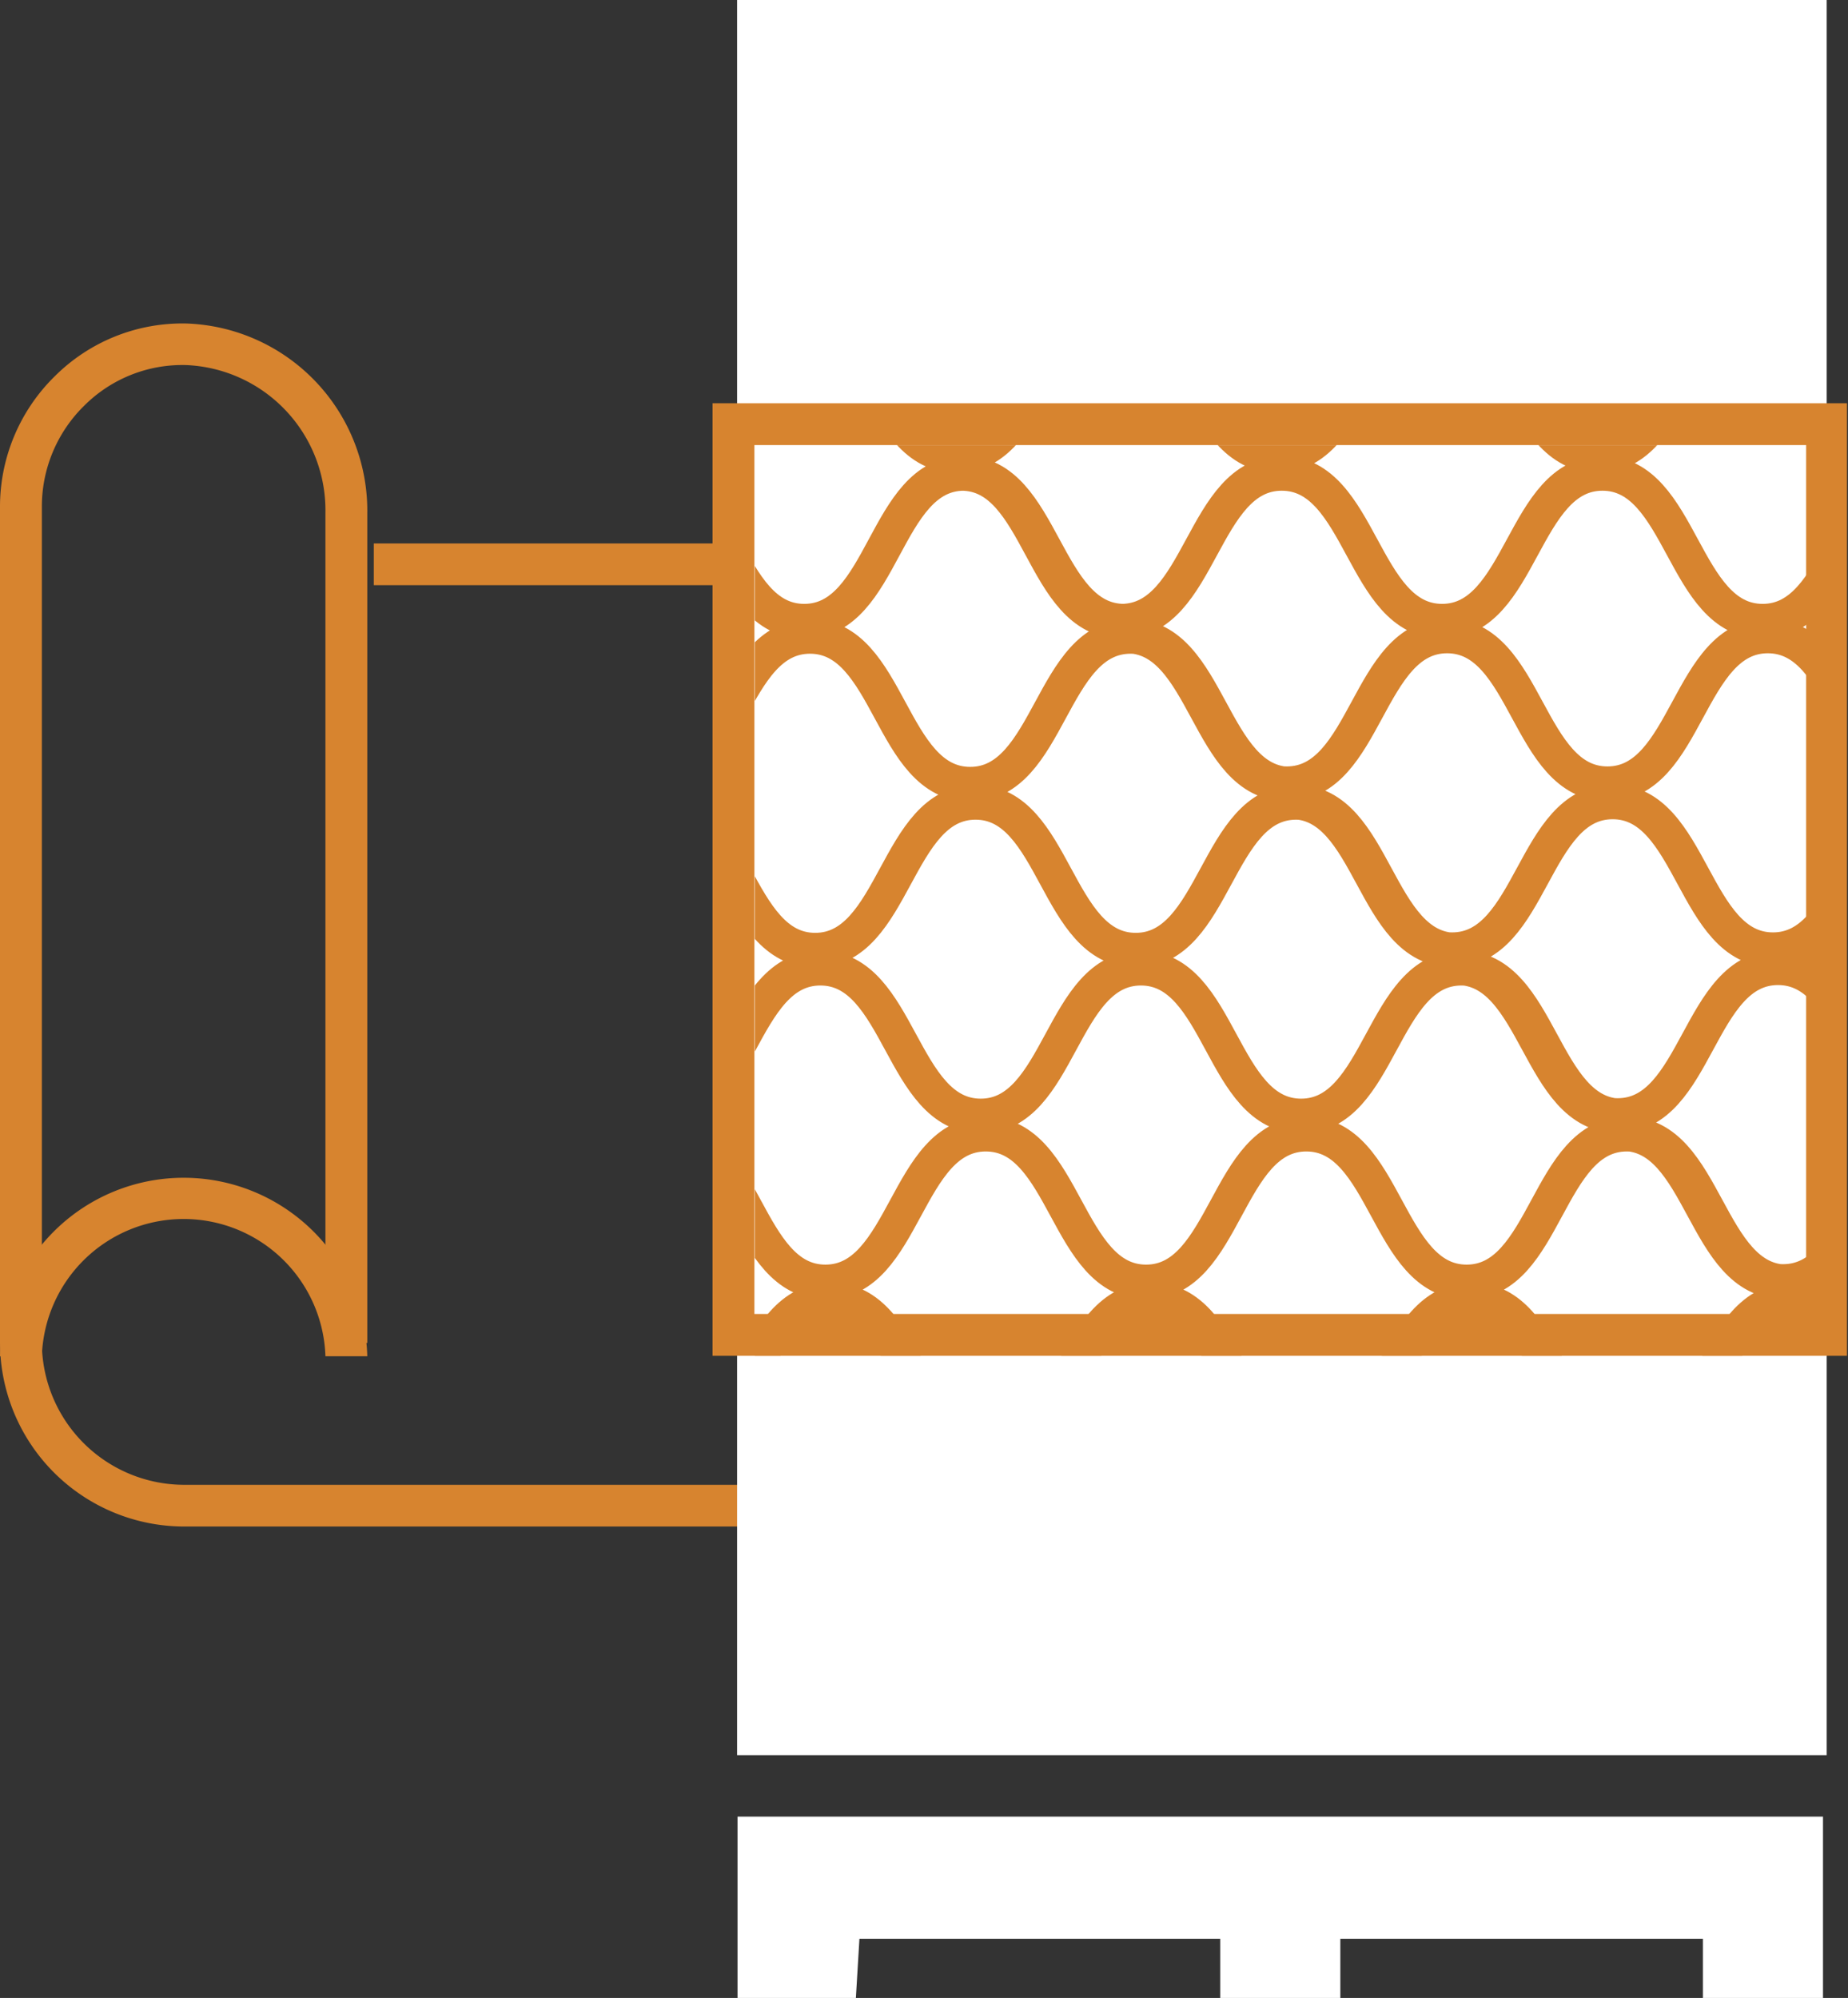 <?xml version="1.0" encoding="UTF-8"?>
<svg xmlns="http://www.w3.org/2000/svg" xmlns:xlink="http://www.w3.org/1999/xlink" id="Laag_1" data-name="Laag 1" viewBox="0 0 124.93 135.07">
  <rect x="0" y="0" width="124.93" height="135.07" fill="#333333" stroke="none"/>
  <defs>
    <style>.cls-1,.cls-6{fill:none;}.cls-2{clip-path:url(#clip-path);}.cls-3{fill:#d7842f;}.cls-4{fill:#fff;}.cls-5{clip-path:url(#clip-path-3);}.cls-6{stroke:#d7842f;stroke-miterlimit:10;stroke-width:2.35px;}</style>
    <clipPath id="clip-path">
      <rect class="cls-1" width="124.93" height="135.07"></rect>
    </clipPath>
    <clipPath id="clip-path-3">
      <rect class="cls-1" x="51.03" y="30.09" width="72.45" height="61.57"></rect>
    </clipPath>
  </defs>
  <g class="cls-2">
    <path class="cls-3" d="M51.21,103.2H12.45A12.46,12.46,0,0,1,0,90.76V34.28a12.35,12.35,0,0,1,3.71-8.85,12.21,12.21,0,0,1,8.9-3.56A12.67,12.67,0,0,1,24.83,34.68V90.79H22V34.68a9.83,9.83,0,0,0-9.43-10,9.38,9.38,0,0,0-6.88,2.75,9.54,9.54,0,0,0-2.86,6.83V90.76a9.63,9.63,0,0,0,9.62,9.62H51.21Z"></path>
    <path class="cls-3" d="M24.83,91.69H22a9.59,9.59,0,0,0-19.17,0H0a12.42,12.42,0,0,1,24.83,0"></path>
  </g>
  <polygon class="cls-3" points="99.58 109.72 96.76 109.72 96.76 39.56 25.27 39.56 25.27 36.74 99.55 36.74 99.58 38.18 99.58 109.72"></polygon>
  <g class="cls-2">
    <path class="cls-4" d="M49.86,135.07h8a0,0,0,0,0,0,0l.24-4a0,0,0,0,1,0,0l24.39,0s0,0,0,0v4a0,0,0,0,0,0,0h8.12s0,0,0,0v-4s0,0,0,0h24.51s0,0,0,0v4s0,0,0,0h8.12a0,0,0,0,0,0,0V122.81a0,0,0,0,0,0,0H49.86a0,0,0,0,0,0,0V135a0,0,0,0,0,0,0"></path>
    <path class="cls-4" d="M49.83,0V118.66a0,0,0,0,0,0,0h73.66a0,0,0,0,0,0,0V0a0,0,0,0,0,0,0H49.86a0,0,0,0,0,0,0"></path>
  </g>
  <path class="cls-3" d="M51,30.09H122.1V88.83H51Zm-1.38-2.83-1.45,0V90.21l0,1.45h75.24l1.45,0V28.7l0-1.44Z"></path>
  <g class="cls-5">
    <path class="cls-6" d="M229.61,109.07c-5.42,0-5.42-10-10.84-10s-5.41,10-10.83,10-5.42-10-10.84-10-5.41,10-10.83,10-5.42-10-10.84-10-5.42,10-10.84,10-5.41-10-10.83-10-5.42,10-10.85,10-5.42-10-10.84-10m86.36-1.22c-5.42,0-5.42-10-10.84-10s-5.42,10-10.84,10-5.41-10-10.83-10-5.42,10-10.83,10-5.42-10-10.84-10-5.42,10-10.84,10-5.42-10-10.84-10-5.42,10-10.84,10-5.42-10-10.85-10m86.36-1.21c-5.42,0-5.42-10-10.83-10s-5.42,10-10.84,10-5.42-10-10.83-10-5.42,10-10.84,10-5.42-10-10.84-10-5.42,10-10.84,10-5.41-10-10.83-10-5.42,10-10.85,10-5.42-10-10.84-10m86.36-1.22c-5.42,0-5.42-10-10.84-10s-5.42,10-10.84,10-5.41-10-10.83-10-5.42,10-10.83,10-5.42-10-10.84-10-5.42,10-10.84,10-5.42-10-10.84-10-5.42,10-10.84,10-5.42-10-10.85-10m86.36-1.21c-5.42,0-5.42-10-10.83-10s-5.42,10-10.84,10-5.42-10-10.83-10-5.42,10-10.84,10-5.42-10-10.83-10-5.42,10-10.84,10-5.42-10-10.84-10-5.42,10-10.85,10-5.42-10-10.84-10m86.36-1.22c-5.42,0-5.42-10-10.84-10s-5.42,10-10.84,10-5.41-10-10.83-10-5.42,10-10.83,10-5.42-10-10.84-10-5.42,10-10.84,10-5.42-10-10.84-10-5.42,10-10.84,10-5.42-10-10.84-10M162.5,42c-5.42,0-5.42-10-10.83-10s-5.42,10-10.84,10S135.41,32,130,32s-5.42,10-10.84,10-5.42-10-10.83-10-5.42,10-10.84,10S92.07,32,86.65,32,81.23,42,75.8,42,70.38,32,65,32m86.36-1.21c-5.42,0-5.42-10-10.84-10s-5.42,10-10.83,10-5.42-10-10.84-10-5.42,10-10.83,10-5.42-10-10.84-10-5.42,10-10.84,10-5.42-10-10.84-10-5.42,10-10.84,10-5.42-10-10.84-10m86.35-1.21c-5.42,0-5.42-10-10.83-10s-5.42,10-10.84,10-5.42-10-10.83-10-5.42,10-10.84,10-5.41-10-10.83-10-5.42,10-10.84,10-5.42-10-10.84-10-5.42,10-10.84,10-5.43-10-10.85-10m100.56,99.45c-5.42,0-5.42-10-10.84-10s-5.41,10-10.83,10-5.42-10-10.84-10-5.41,10-10.83,10-5.42-10-10.84-10-5.42,10-10.84,10-5.41-10-10.83-10-5.43,10-10.85,10-5.42-10-10.84-10M132,97.88c-5.41,0-5.41-10-10.83-10s-5.42,10-10.84,10-5.41-10-10.83-10-5.42,10-10.83,10-5.42-10-10.84-10-5.42,10-10.84,10-5.42-10-10.84-10-5.42,10-10.84,10-5.42-10-10.85-10m86.36-1.21c-5.42,0-5.42-10-10.84-10s-5.41,10-10.83,10-5.42-10-10.84-10-5.41,10-10.83,10-5.42-10-10.84-10-5.42,10-10.84,10-5.41-10-10.83-10-5.42,10-10.85,10-5.42-10-10.84-10m86.36-1.22c-5.42,0-5.42-10-10.84-10s-5.42,10-10.84,10-5.41-10-10.83-10-5.42,10-10.83,10-5.42-10-10.84-10-5.42,10-10.84,10-5.42-10-10.84-10-5.42,10-10.84,10-5.42-10-10.85-10m86.36-1.21c-5.42,0-5.42-10-10.83-10s-5.42,10-10.84,10-5.42-10-10.83-10-5.42,10-10.84,10-5.42-10-10.83-10-5.43,10-10.85,10-5.41-10-10.83-10-5.42,10-10.85,10-5.42-10-10.84-10m86.36-1.22c-5.42,0-5.42-10-10.84-10s-5.42,10-10.84,10-5.41-10-10.83-10-5.42,10-10.83,10-5.42-10-10.84-10-5.42,10-10.84,10-5.42-10-10.84-10S6,53.14.53,53.14s-5.42-10-10.85-10M76,42c-5.42,0-5.42-10-10.83-10S59.79,42,54.37,42,49,32,43.54,32,38.12,42,32.7,42,27.28,32,21.87,32,16.45,42,11,42,5.61,32,.19,32-5.23,42-10.66,42-16.08,32-21.5,32m86.36-1.21c-5.42,0-5.42-10-10.84-10s-5.42,10-10.84,10-5.41-10-10.83-10-5.42,10-10.83,10-5.42-10-10.84-10-5.42,10-10.84,10-5.42-10-10.84-10-5.42,10-10.84,10-5.42-10-10.84-10m86.35-1.21c-5.42,0-5.42-10-10.83-10s-5.42,10-10.84,10-5.42-10-10.83-10-5.42,10-10.84,10S4.91,9.62-.5,9.62s-5.42,10-10.84,10-5.42-10-10.84-10-5.42,10-10.85,10-5.42-10-10.84-10"></path>
  </g>
</svg>
